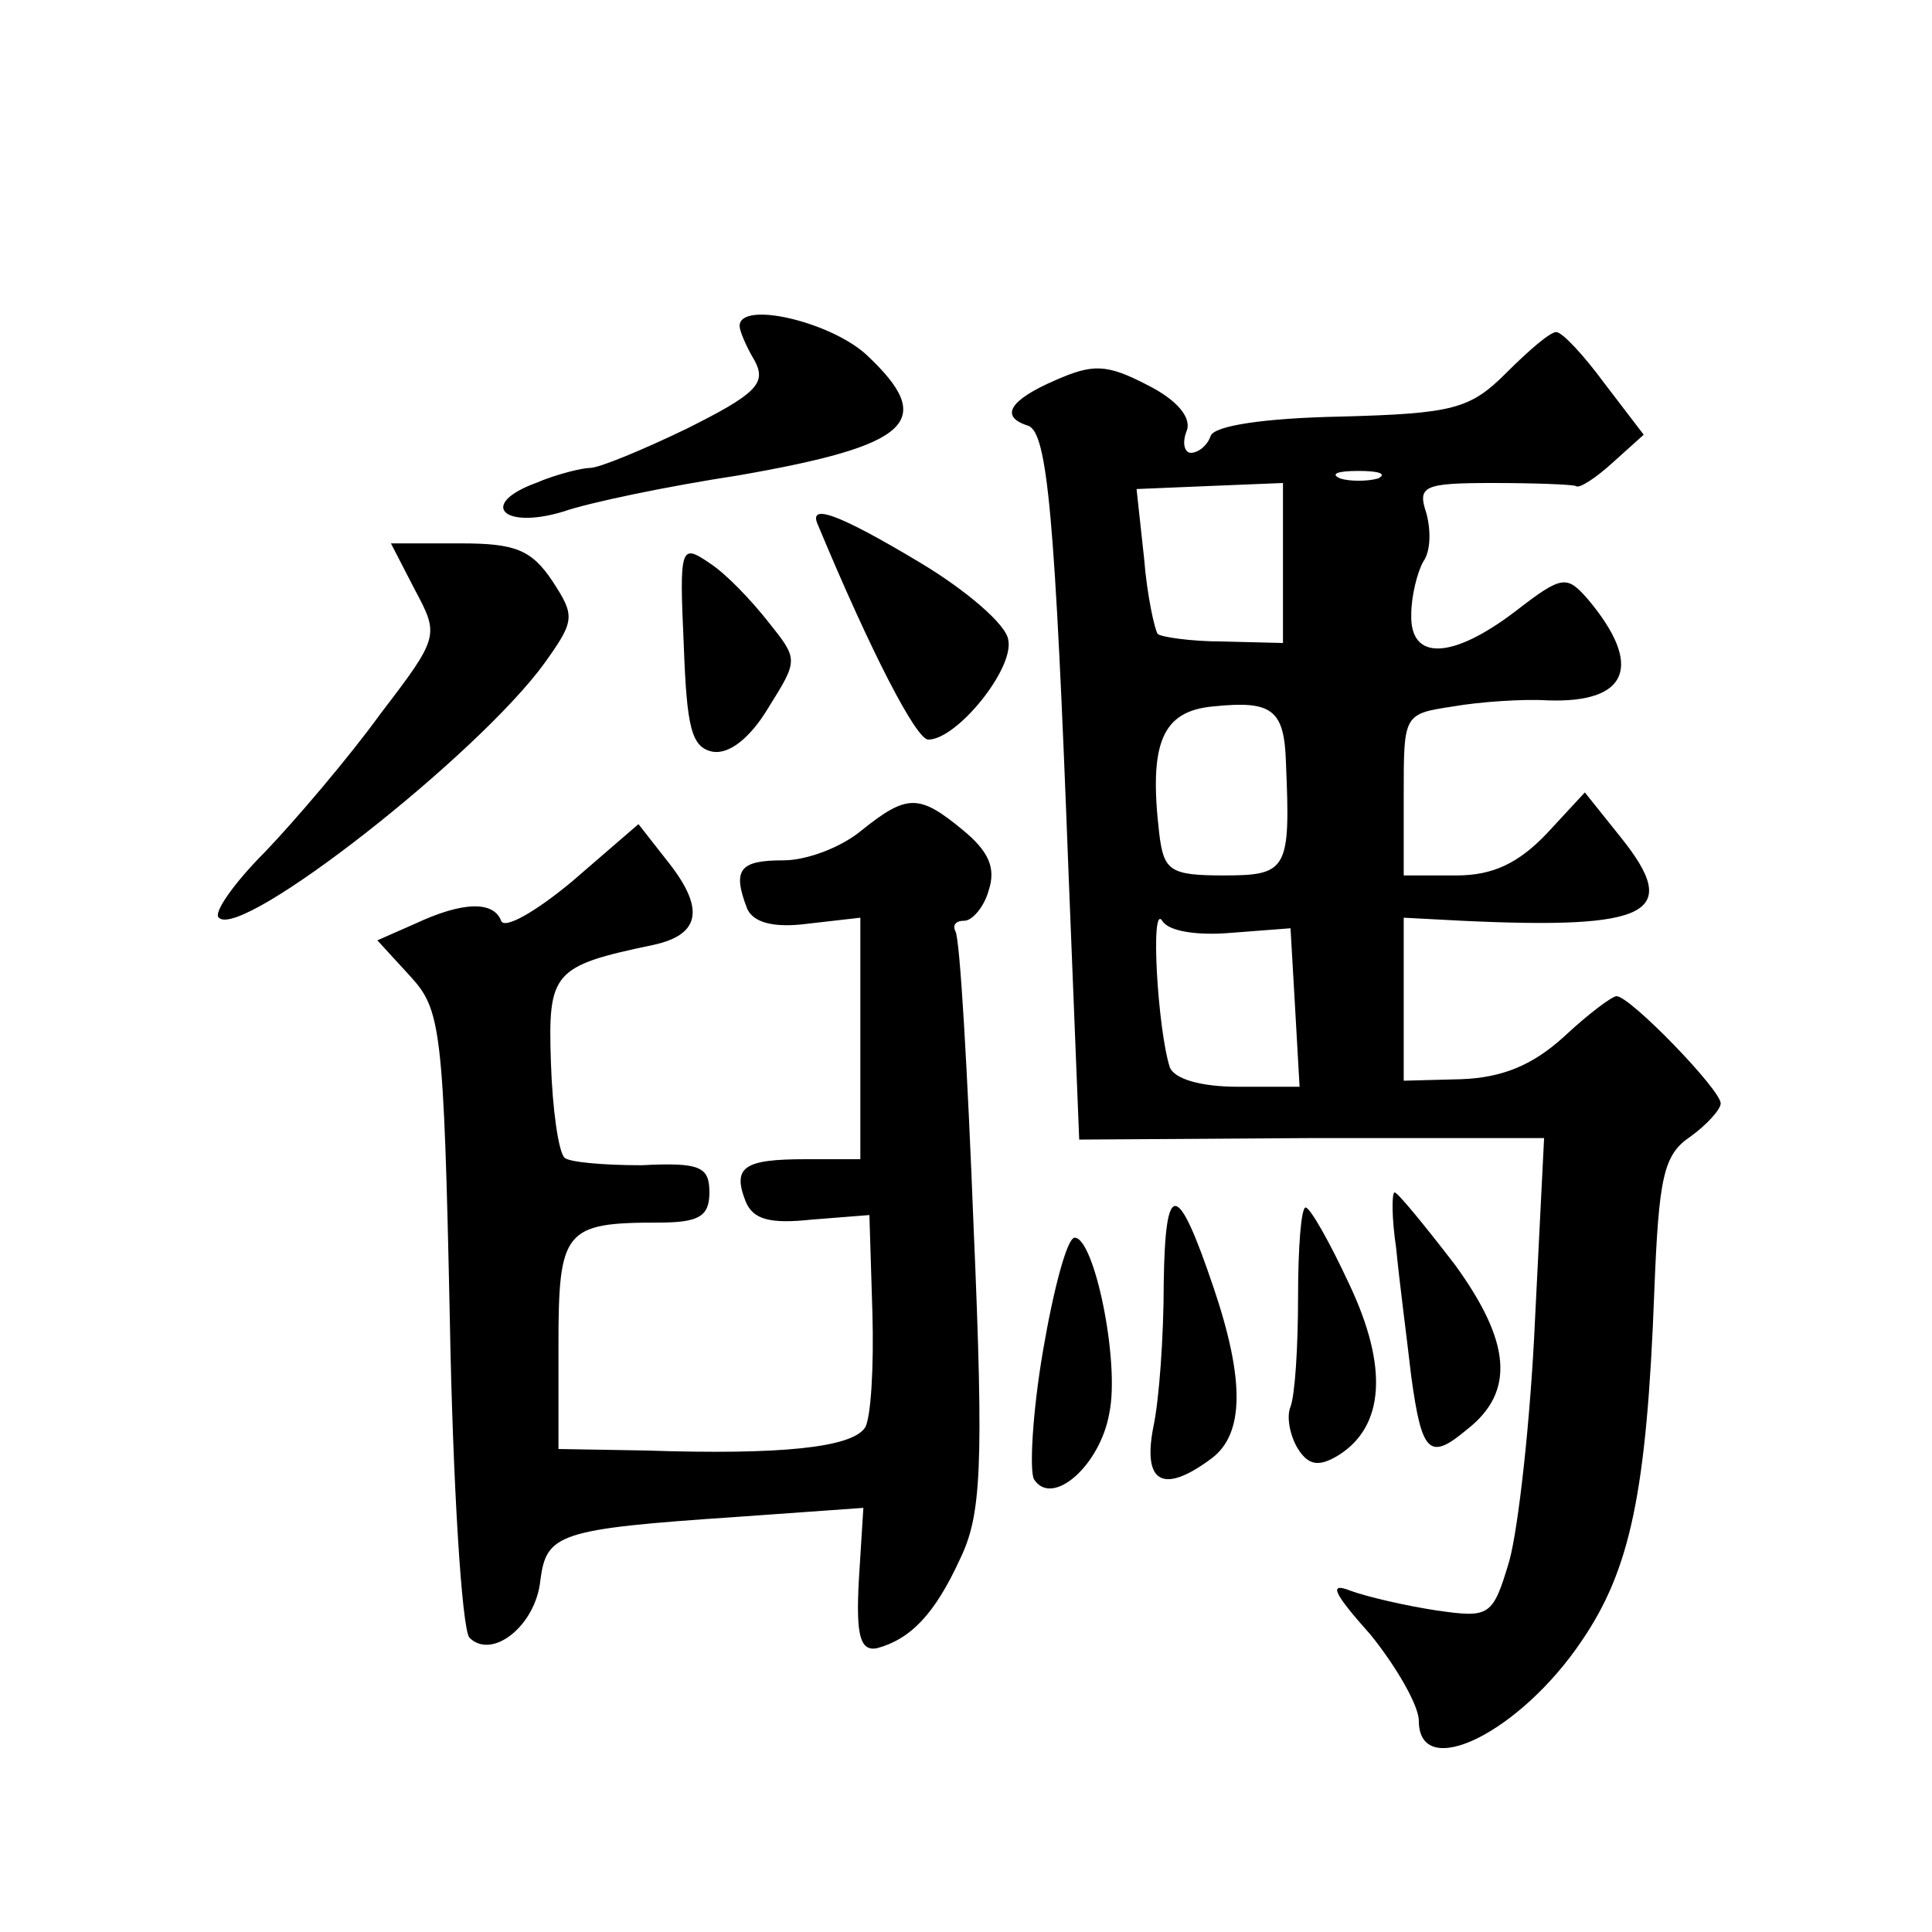 <?xml version="1.0" standalone="no"?>
<!DOCTYPE svg PUBLIC "-//W3C//DTD SVG 20010904//EN"
 "http://www.w3.org/TR/2001/REC-SVG-20010904/DTD/svg10.dtd">
<svg version="1.0" xmlns="http://www.w3.org/2000/svg"
 width="128pt" height="128pt" viewBox="0 0 128 128"
 preserveAspectRatio="xMidYMid meet">
<g transform="translate(0,128) scale(0.1,-0.1)"
fill="#0" stroke="none">
<path d="M490 1064 c0 -3 4 -13 10 -23 8 -15 1 -22 -45 -45 -29 -14 -58 -26 -64
-26 -5 0 -22 -4 -36 -10 -38 -14 -22 -31 18 -19 17 6 70 17 116 24 115 20 132 36
85 80 -24 22 -84 36 -84 19z M998 1033 c-24 -24 -35 -27 -110 -29 -50 -1 -84 -6
-86 -13 -2 -6 -8 -11 -13 -11 -4 0 -6 6 -3 14 4 9 -6 21 -26 31 -27 14 -36 14 -61
3 -30 -13 -37 -24 -18 -30 13 -4 18 -60 27 -298 l7 -175 154 1 154 0 -6 -120 c-3
-67 -11 -138 -17 -160 -11 -37 -13 -38 -48 -33 -20 3 -46 9 -57 13 -15 6 -12 -1
13 -29 17 -21 32 -47 32 -57 0 -41 67 -8 108 53 32 47 43 98 48 231 3 76 6 91 24
103 11 8 20 18 20 22 0 9 -60 71 -69 71 -3 0 -19 -12 -35 -27 -21 -19 -41 -27 -68
-28 l-38 -1 0 54 0 54 38 -2 c126 -6 146 5 106 55 l-24 30 -25 -27 c-19 -20 -36
-28 -60 -28 l-35 0 0 54 c0 53 0 53 33 58 17 3 46 5 62 4 54 -2 64 23 27 67 -14
16 -17 16 -48 -8 -42 -32 -70 -33 -69 -2 0 12 4 28 8 35 5 7 5 21 2 32 -6 18 -2
20 44 20 28 0 53 -1 55 -2 2 -2 13 5 25 16 l20 18 -26 34 c-14 19 -28 34 -32 34
-4 0 -18 -12 -33 -27z m-85 -70 c-7 -2 -19 -2 -25 0 -7 3 -2 5 12 5 14 0 19 -2
13 -5z m-63 -56 l0 -53 -40 1 c-21 0 -41 3 -43 5 -2 3 -7 25 -9 50 l-5 46 48 2
49 2 0 -53z m2 -133 c3 -70 1 -74 -41 -74 -36 0 -40 3 -43 28 -7 60 2 81 36 84
39 4 47 -2 48 -38z m-36 -112 l39 3 3 -52 3 -53 -41 0 c-24 0 -42 5 -45 13 -8 25
-13 109 -5 97 4 -7 23 -10 46 -8z M542 932 c35 -84 65 -142 73 -142 19 0 57 47
53 66 -1 10 -28 33 -58 51 -55 33 -75 40 -68 25z M275 889 c16 -30 16 -31 -23 -82
-21 -29 -56 -70 -76 -91 -21 -21 -35 -41 -31 -44 15 -15 172 108 216 169 20 28
20 31 5 54 -14 21 -25 25 -61 25 l-46 0 16 -31z M453 853 c2 -55 5 -68 19 -71 11
-2 25 9 37 29 20 32 20 32 0 57 -11 14 -28 32 -39 39 -19 13 -20 11 -17 -54z M571
730 c-13 -11 -36 -20 -52 -20 -29 0 -34 -6 -24 -32 4 -9 17 -13 40 -10 l35 4 0
-80 0 -80 -36 0 c-41 0 -49 -5 -40 -28 5 -12 16 -15 44 -12 l38 3 2 -65 c1 -36
-1 -70 -5 -76 -9 -13 -55 -18 -145 -15 l-58 1 0 69 c0 76 4 81 66 81 27 0 34 4
34 20 0 17 -6 20 -45 18 -25 0 -48 2 -51 5 -4 4 -8 32 -9 63 -2 60 1 64 68 78 32
7 34 25 8 57 l-18 23 -44 -38 c-24 -20 -45 -32 -47 -26 -5 13 -25 13 -57 -2 l-25
-11 22 -24 c20 -22 22 -34 26 -226 2 -111 8 -206 13 -212 15 -15 44 8 47 38 4 31
12 34 130 42 l84 6 -3 -48 c-2 -37 1 -47 12 -45 22 6 38 22 55 59 14 29 16 59 9
221 -4 103 -9 190 -12 195 -2 4 0 7 6 7 5 0 13 9 16 20 5 15 0 26 -17 40 -29 24
-37 24 -67 0z M771 430 c0 -35 -3 -78 -7 -96 -7 -37 7 -44 39 -20 21 16 22 51 1
113 -24 71 -32 72 -33 3z M925 453 c2 -21 7 -59 10 -85 7 -51 12 -56 37 -35 32
25 29 58 -8 109 -20 26 -38 48 -40 48 -2 0 -2 -17 1 -37z M860 421 c0 -33 -2 -65
-5 -73 -3 -7 0 -20 5 -28 7 -11 14 -12 27 -4 30 19 33 58 7 113 -13 28 -26 51 -29
51 -3 0 -5 -27 -5 -59z M691 385 c-7 -41 -9 -79 -6 -85 12 -19 44 9 50 44 7 34
-10 116 -23 116 -5 0 -14 -34 -21 -75z"/>
</g>
</svg>

